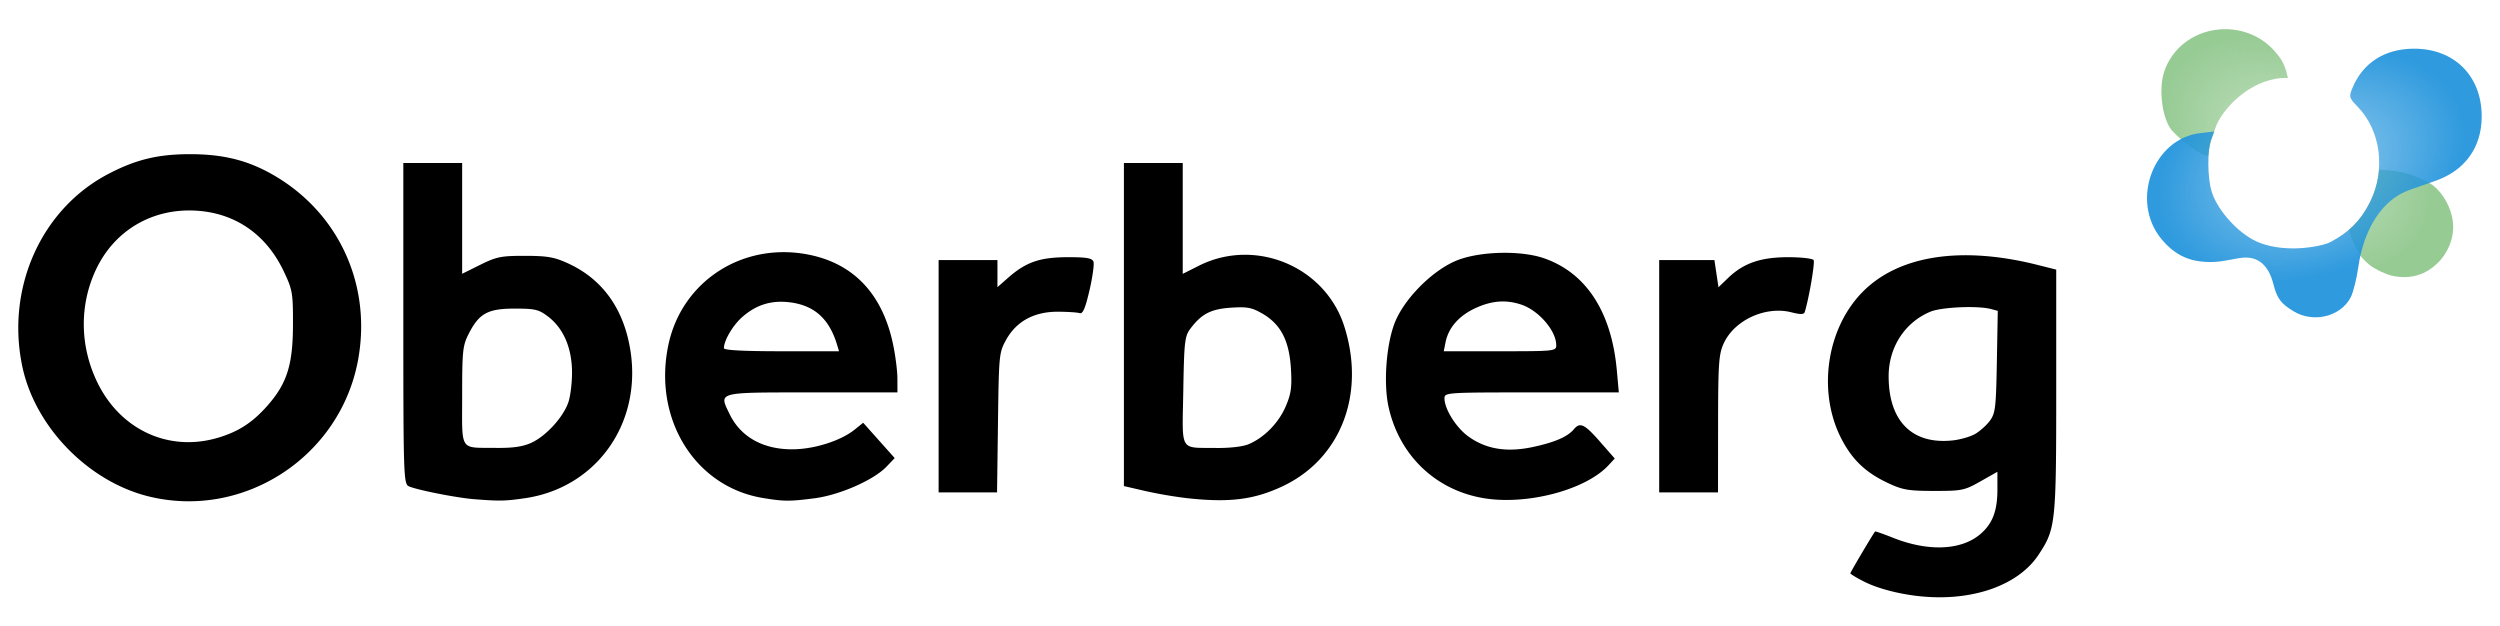 <svg xmlns="http://www.w3.org/2000/svg" width="850" height="213" viewBox="0 0 224.9 56.356"><defs><radialGradient id="b" cx="329.23" cy="221.31" r="13.159" gradientTransform="matrix(.833 .58 -.386 .555 17.81 -299.94)" gradientUnits="userSpaceOnUse"><stop stop-color="#91c88e" stop-opacity=".502" offset="0"/><stop stop-color="#91c88e" offset="1"/></radialGradient><radialGradient id="a" cx="306.66" cy="234.68" r="15.054" gradientTransform="matrix(.24 .597 -.88 .354 340.83 -251.27)" gradientUnits="userSpaceOnUse"><stop stop-color="#2495dc" stop-opacity=".5" offset="0"/><stop stop-color="#2495dc" offset="1"/></radialGradient></defs><rect width="100%" height="100%" fill="#fff"/><path d="M172.94 53.66c-1.944-.177-3.956-.689-5.226-1.33-.69-.348-1.256-.689-1.256-.757.0-.097 2.031-3.528 2.227-3.761.026-.031.756.225 1.622.57 3.138 1.249 6.104 1.132 7.816-.31 1.116-.938 1.564-2.093 1.564-4.033V42.44l-1.522.862c-1.437.815-1.667.863-4.167.861-2.293.0-2.841-.093-4.113-.688-1.998-.935-3.19-2.045-4.17-3.884-2.236-4.196-1.457-9.938 1.803-13.287 3.232-3.32 8.874-4.208 15.754-2.48l1.706.43v10.9c0 11.97-.05 12.427-1.597 14.762-1.796 2.712-5.84 4.162-10.442 3.744zm4.735-14.617c.421-.239 1.016-.77 1.323-1.18.507-.68.564-1.156.64-5.323l.082-4.576-.612-.164c-1.19-.319-4.455-.176-5.449.239-2.297.958-3.746 3.187-3.756 5.777-.015 4.08 2.128 6.217 5.815 5.797.655-.075 1.535-.331 1.957-.57zm-164.25 5.626C7.973 43.35 3.165 38.43 2.012 32.99.519 25.944 3.683 18.832 9.719 15.662c2.496-1.31 4.484-1.793 7.383-1.793 2.787.0 4.904.486 7.009 1.608 6.172 3.29 9.362 9.916 8.11 16.852-1.57 8.715-10.244 14.409-18.797 12.34zm6.183-5.289c1.851-.55 3.113-1.369 4.453-2.89 1.76-2 2.287-3.672 2.295-7.274.006-2.871-.04-3.142-.827-4.802-1.557-3.286-4.29-5.207-7.76-5.455-4.004-.286-7.488 1.745-9.158 5.34-1.468 3.159-1.427 6.806.112 10.03 2.066 4.33 6.456 6.366 10.885 5.05zm23.026 5.525c-1.583-.124-5.306-.867-5.887-1.175-.432-.229-.463-1.2-.463-14.656v-14.41h5.292v9.964l1.632-.809c1.462-.724 1.882-.808 4.035-.804 2.022.004 2.639.114 3.89.692 3.14 1.449 5.056 4.188 5.607 8.012.939 6.517-3.18 12.183-9.521 13.1-1.788.259-2.27.268-4.585.086zm5.16-5.07c1.322-.602 2.867-2.29 3.333-3.639.195-.565.344-1.82.332-2.788-.028-2.151-.784-3.885-2.15-4.927-.84-.64-1.171-.72-2.997-.72-2.423.0-3.207.426-4.14 2.254-.548 1.071-.596 1.523-.596 5.588.0 5.094-.288 4.65 3.043 4.69 1.526.017 2.412-.11 3.175-.458zm20.819 4.96c-6.119-1.018-9.891-7.145-8.483-13.78 1.203-5.67 6.59-9.202 12.422-8.145 4.164.755 6.815 3.505 7.782 8.073.216 1.015.394 2.41.396 3.102l.005 1.257h-7.681c-8.658.0-8.395-.07-7.413 1.958 1.013 2.093 3.104 3.224 5.834 3.156 1.912-.048 4.198-.794 5.403-1.763l.774-.623 1.418 1.59 1.418 1.588-.737.771c-1.147 1.203-4.212 2.551-6.459 2.843-2.261.294-2.773.29-4.678-.026zm6.686-13.793c-.706-2.341-2.06-3.547-4.276-3.81-1.646-.195-2.993.225-4.241 1.32-.855.751-1.658 2.113-1.658 2.813.0.178 1.795.273 5.177.273h5.177zm31.497 13.814a39.245 39.245.0 01-3.77-.646l-1.919-.444V14.664h5.292v9.972l1.437-.724c5.082-2.564 11.368.046 13.092 5.436 1.955 6.112-.322 11.971-5.606 14.425-2.555 1.187-4.755 1.456-8.526 1.043zm5.518-4.85c1.399-.586 2.705-1.91 3.343-3.394.492-1.144.573-1.722.477-3.388-.146-2.516-.902-3.995-2.531-4.95-.974-.57-1.38-.65-2.844-.557-1.821.116-2.676.558-3.682 1.905-.497.664-.553 1.167-.628 5.583-.095 5.593-.386 5.084 2.935 5.133 1.218.018 2.415-.118 2.93-.333zm21.084 4.836c-4.304-.75-7.534-3.875-8.486-8.211-.46-2.094-.21-5.542.542-7.507.846-2.208 3.47-4.834 5.683-5.687 2.076-.8 5.684-.88 7.745-.17 3.803 1.308 6.09 4.817 6.567 10.074l.181 2h-7.842c-7.716.0-7.841.01-7.841.54.0.957 1.043 2.622 2.143 3.418 1.57 1.137 3.421 1.45 5.734.968 1.987-.415 3.192-.929 3.75-1.6.563-.679.96-.493 2.36 1.103l1.332 1.518-.582.624c-2.078 2.226-7.4 3.608-11.287 2.93zM140 31.056c0-1.3-1.577-3.13-3.148-3.655-1.38-.461-2.673-.358-4.154.332-1.46.68-2.397 1.756-2.655 3.049l-.163.816h5.06c4.924.0 5.06-.015 5.06-.542zm-55.562 2.79v-10.45h5.292v2.436l.974-.856c1.594-1.4 2.846-1.832 5.318-1.839 1.713-.005 2.224.081 2.344.393.084.22-.075 1.38-.354 2.58-.381 1.64-.602 2.15-.889 2.059-.21-.068-1.096-.124-1.97-.126-2.114-.005-3.705.855-4.626 2.5-.65 1.16-.667 1.326-.749 7.471l-.083 6.284h-5.257zm64.823.0v-10.45h4.967l.183 1.222.183 1.222.84-.81c1.396-1.35 2.925-1.886 5.387-1.893 1.192-.003 2.241.115 2.332.262.134.217-.414 3.425-.798 4.67-.07.227-.38.234-1.198.026-2.33-.591-5.142.704-6.098 2.81-.437.963-.495 1.806-.5 7.241l-.007 6.152h-5.291z"/><path d="M215.22 24.811c-.565-.12-1.478-.55-2.028-.955.0.0-.687-.56-.883-.925-.559-1.042-.623-1.055-.997-2.26 1.469-1.296 2.512-3.163 2.724-5.415 2.421.104 3.407.645 4.532 1.223 1.126.579 3.472 3.715 1.084 6.79-1.169 1.389-2.682 1.915-4.432 1.542zm-20.025-13.339c-.739-1.196-.983-3.57-.513-4.993 1.44-4.364 7.432-5.24 10.252-1.506.45.553.698 1.151.89 2.047-2.914-.136-5.564 2.324-6.419 4.2-.21.608-.626 1.563-.762 2.794-.603.08-2.954-1.742-3.448-2.542z" fill="url(#b)" opacity=".95"/><path d="M206.33 28.004c-1.163-.709-1.49-1.154-1.83-2.497-.378-1.483-1.242-2.426-2.637-2.331-.607.02-1.735.351-2.681.388-2.066.08-3.481-.537-4.743-2.066-2.824-3.425-.742-9.05 3.529-9.531l1.227-.139-.271.714c-.36.947-.346 3.414.027 4.659.463 1.544 2.05 3.416 3.67 4.329.928.536 2.277.819 3.704.817 1.134-.002 2.697-.241 3.338-.583 1.612-.858 2.668-1.85 3.526-3.568 1.448-2.897.997-6.431-1.096-8.598-.773-.8-.798-.89-.467-1.689.94-2.27 2.922-3.531 5.547-3.531 3.636.0 6.094 2.475 6.08 6.123-.01 2.756-1.494 4.822-4.134 5.756-.706.25-1.777.627-2.38.837-2.367.826-4.09 3.43-4.587 6.933-.15 1.059-.457 2.281-.681 2.716-.9 1.74-3.364 2.344-5.141 1.26z" fill="url(#a)" opacity=".95"/></svg>